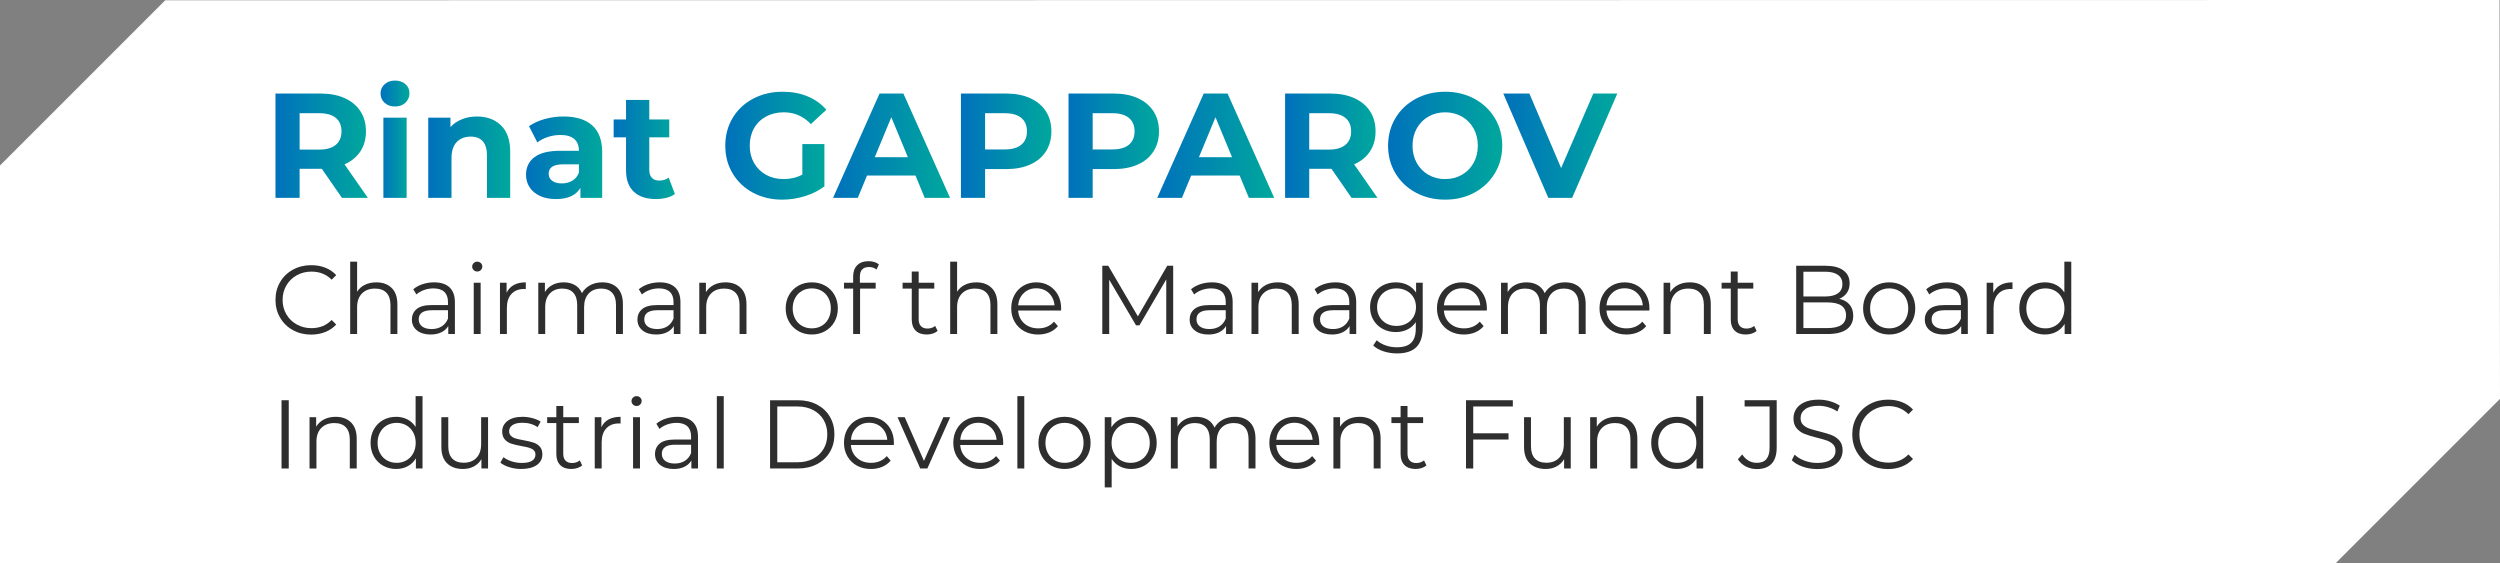 <?xml version="1.0" encoding="UTF-8"?> <svg xmlns="http://www.w3.org/2000/svg" xmlns:xlink="http://www.w3.org/1999/xlink" xmlns:xodm="http://www.corel.com/coreldraw/odm/2003" xml:space="preserve" width="111.247mm" height="25.073mm" version="1.1" style="shape-rendering:geometricPrecision; text-rendering:geometricPrecision; image-rendering:optimizeQuality; fill-rule:evenodd; clip-rule:evenodd" viewBox="0 0 4741.35 1068.61"><rect x="0" y="0" width="4741.35" height="1068.61" fill="#808080" stroke="none"/> <defs> <style type="text/css"> .fil0 {fill:white} .fil2 {fill:#2E2E2E;fill-rule:nonzero} .fil1 {fill:url(#id0);fill-rule:nonzero} </style> <linearGradient id="id0" gradientUnits="objectBoundingBox" x1="0%" y1="50%" x2="100%" y2="50%"> <stop offset="0" style="stop-opacity:1; stop-color:#0071BC"></stop> <stop offset="1" style="stop-opacity:1; stop-color:#00A89D"></stop> </linearGradient> </defs> <g id="Слой_x0020_1">  <polygon class="fil0" points="313.39,0.5 4740.43,0 4741.35,756.46 4429.2,1068.61 -0,1068.61 -0,313.87 "></polygon> <g id="_2866656708304"> <path class="fil1" d="M648.52 375.26l-38.16 -55.12 -2.26 0 -39.85 0 0 55.12 -45.79 0 0 -197.86 85.65 0c17.53,0 32.75,2.92 45.65,8.76 12.91,5.84 22.85,14.13 29.82,24.87 6.97,10.74 10.46,23.46 10.46,38.16 0,14.7 -3.53,27.37 -10.6,38.02 -7.07,10.65 -17.1,18.8 -30.1,24.45l44.38 63.6 -49.18 0zm-0.85 -126.07c0,-11.12 -3.58,-19.64 -10.74,-25.58 -7.16,-5.94 -17.62,-8.9 -31.38,-8.9l-37.31 0 0 68.97 37.31 0c13.76,0 24.22,-3.02 31.38,-9.05 7.16,-6.03 10.74,-14.51 10.74,-25.44z"></path> <path id="_1" class="fil1" d="M727.11 223.19l44.09 0 0 152.07 -44.09 0 0 -152.07zm22.05 -21.2c-8.1,0 -14.7,-2.36 -19.78,-7.07 -5.09,-4.71 -7.63,-10.55 -7.63,-17.53 0,-6.97 2.54,-12.82 7.63,-17.53 5.09,-4.71 11.68,-7.07 19.78,-7.07 8.11,0 14.7,2.26 19.79,6.78 5.09,4.52 7.63,10.18 7.63,16.96 0,7.35 -2.54,13.43 -7.63,18.23 -5.09,4.81 -11.68,7.21 -19.79,7.21z"></path> <path id="_2" class="fil1" d="M904.62 220.93c18.85,0 34.06,5.66 45.65,16.96 11.59,11.3 17.38,28.07 17.38,50.31l0 87.06 -44.09 0 0 -80.27c0,-12.06 -2.64,-21.06 -7.91,-27 -5.28,-5.94 -12.91,-8.9 -22.9,-8.9 -11.12,0 -19.98,3.44 -26.57,10.31 -6.6,6.88 -9.9,17.1 -9.9,30.67l0 75.19 -44.09 0 0 -152.07 42.12 0 0 17.81c5.84,-6.41 13.1,-11.35 21.77,-14.84 8.67,-3.49 18.19,-5.23 28.55,-5.23z"></path> <path id="_3" class="fil1" d="M1068.85 220.93c23.56,0 41.64,5.61 54.27,16.82 12.62,11.21 18.94,28.13 18.94,50.74l0 86.78 -41.27 0 0 -18.94c-8.29,14.14 -23.74,21.2 -46.35,21.2 -11.69,0 -21.81,-1.98 -30.39,-5.94 -8.58,-3.96 -15.12,-9.42 -19.64,-16.4 -4.53,-6.97 -6.79,-14.89 -6.79,-23.74 0,-14.13 5.32,-25.25 15.97,-33.35 10.65,-8.1 27.09,-12.16 49.32,-12.16l35.05 0c0,-9.61 -2.92,-17.01 -8.76,-22.19 -5.84,-5.18 -14.6,-7.77 -26.29,-7.77 -8.1,0 -16.06,1.27 -23.88,3.81 -7.82,2.54 -14.46,5.98 -19.93,10.32l-15.83 -30.81c8.29,-5.84 18.23,-10.37 29.82,-13.57 11.59,-3.21 23.51,-4.81 35.76,-4.81zm-3.39 126.92c7.54,0 14.23,-1.74 20.07,-5.23 5.84,-3.49 9.99,-8.62 12.44,-15.41l0 -15.54 -30.24 0c-18.09,0 -27.14,5.93 -27.14,17.81 0,5.65 2.21,10.13 6.64,13.43 4.43,3.3 10.51,4.95 18.23,4.95z"></path> <path id="_4" class="fil1" d="M1280.01 367.91c-4.33,3.2 -9.66,5.6 -15.97,7.21 -6.31,1.6 -12.96,2.4 -19.93,2.4 -18.09,0 -32.08,-4.62 -41.98,-13.85 -9.89,-9.24 -14.84,-22.8 -14.84,-40.71l0 -62.47 -23.46 0 0 -33.92 23.46 0 0 -37.03 44.1 0 0 37.03 37.88 0 0 33.92 -37.88 0 0 61.91c0,6.41 1.65,11.35 4.94,14.84 3.3,3.49 7.96,5.23 13.99,5.23 6.97,0 12.91,-1.88 17.81,-5.66l11.87 31.1z"></path> <path id="_5" class="fil1" d="M1521.68 273.22l41.84 0 0 80.27c-10.74,8.1 -23.18,14.32 -37.31,18.65 -14.13,4.33 -28.36,6.5 -42.68,6.5 -20.54,0 -39.01,-4.38 -55.41,-13.14 -16.39,-8.76 -29.25,-20.92 -38.58,-36.47 -9.33,-15.54 -13.99,-33.12 -13.99,-52.72 0,-19.6 4.66,-37.17 13.99,-52.72 9.33,-15.54 22.29,-27.7 38.87,-36.46 16.58,-8.76 35.24,-13.14 55.97,-13.14 17.33,0 33.07,2.92 47.2,8.76 14.13,5.84 26.01,14.32 35.62,25.44l-29.4 27.14c-14.13,-14.89 -31.19,-22.33 -51.16,-22.33 -12.62,0 -23.84,2.64 -33.64,7.91 -9.8,5.28 -17.43,12.72 -22.9,22.33 -5.47,9.61 -8.2,20.63 -8.2,33.07 0,12.25 2.73,23.18 8.2,32.79 5.46,9.61 13.05,17.1 22.75,22.47 9.7,5.37 20.77,8.06 33.21,8.06 13.19,0 25.06,-2.83 35.62,-8.48l0 -57.95z"></path> <path id="_6" class="fil1" d="M1736.22 332.86l-91.86 0 -17.53 42.4 -46.92 0 88.19 -197.86 45.22 0 88.48 197.86 -48.05 0 -17.53 -42.4zm-14.41 -34.77l-31.38 -75.75 -31.38 75.75 62.75 0z"></path> <path id="_7" class="fil1" d="M1908.08 177.4c17.53,0 32.75,2.92 45.65,8.76 12.91,5.84 22.85,14.13 29.82,24.87 6.97,10.74 10.46,23.46 10.46,38.16 0,14.51 -3.49,27.18 -10.46,38.02 -6.97,10.83 -16.91,19.12 -29.82,24.87 -12.91,5.75 -28.13,8.62 -45.65,8.62l-39.85 0 0 54.55 -45.79 0 0 -197.86 85.65 0zm-2.54 106c13.76,0 24.22,-2.97 31.38,-8.9 7.16,-5.94 10.74,-14.37 10.74,-25.3 0,-11.12 -3.58,-19.64 -10.74,-25.58 -7.16,-5.94 -17.62,-8.9 -31.38,-8.9l-37.31 0 0 68.69 37.31 0z"></path> <path id="_8" class="fil1" d="M2112.17 177.4c17.53,0 32.75,2.92 45.65,8.76 12.91,5.84 22.85,14.13 29.82,24.87 6.97,10.74 10.46,23.46 10.46,38.16 0,14.51 -3.49,27.18 -10.46,38.02 -6.97,10.83 -16.91,19.12 -29.82,24.87 -12.91,5.75 -28.13,8.62 -45.65,8.62l-39.85 0 0 54.55 -45.79 0 0 -197.86 85.65 0zm-2.54 106c13.76,0 24.22,-2.97 31.38,-8.9 7.16,-5.94 10.74,-14.37 10.74,-25.3 0,-11.12 -3.58,-19.64 -10.74,-25.58 -7.16,-5.94 -17.62,-8.9 -31.38,-8.9l-37.31 0 0 68.69 37.31 0z"></path> <path id="_9" class="fil1" d="M2351.02 332.86l-91.86 0 -17.53 42.4 -46.92 0 88.19 -197.86 45.22 0 88.48 197.86 -48.05 0 -17.53 -42.4zm-14.41 -34.77l-31.38 -75.75 -31.38 75.75 62.75 0z"></path> <path id="_10" class="fil1" d="M2563.3 375.26l-38.16 -55.12 -2.26 0 -39.85 0 0 55.12 -45.79 0 0 -197.86 85.65 0c17.53,0 32.75,2.92 45.65,8.76 12.91,5.84 22.85,14.13 29.82,24.87 6.97,10.74 10.46,23.46 10.46,38.16 0,14.7 -3.53,27.37 -10.6,38.02 -7.07,10.65 -17.1,18.8 -30.1,24.45l44.38 63.6 -49.18 0zm-0.85 -126.07c0,-11.12 -3.58,-19.64 -10.74,-25.58 -7.16,-5.94 -17.62,-8.9 -31.38,-8.9l-37.31 0 0 68.97 37.31 0c13.76,0 24.22,-3.02 31.38,-9.05 7.16,-6.03 10.74,-14.51 10.74,-25.44z"></path> <path id="_11" class="fil1" d="M2740.82 378.65c-20.54,0 -39.06,-4.43 -55.54,-13.28 -16.49,-8.86 -29.4,-21.06 -38.73,-36.61 -9.33,-15.55 -13.99,-33.03 -13.99,-52.44 0,-19.41 4.66,-36.89 13.99,-52.43 9.33,-15.55 22.24,-27.75 38.73,-36.61 16.49,-8.86 35,-13.28 55.54,-13.28 20.54,0 39.01,4.43 55.4,13.28 16.4,8.86 29.3,21.06 38.72,36.61 9.42,15.54 14.13,33.02 14.13,52.43 0,19.41 -4.71,36.89 -14.13,52.44 -9.42,15.55 -22.33,27.75 -38.72,36.61 -16.4,8.86 -34.86,13.28 -55.4,13.28zm0 -39.01c11.68,0 22.23,-2.69 31.66,-8.06 9.42,-5.37 16.82,-12.86 22.19,-22.47 5.37,-9.61 8.06,-20.54 8.06,-32.79 0,-12.25 -2.69,-23.18 -8.06,-32.79 -5.37,-9.61 -12.76,-17.1 -22.19,-22.47 -9.42,-5.37 -19.98,-8.06 -31.66,-8.06 -11.68,0 -22.23,2.69 -31.66,8.06 -9.42,5.37 -16.82,12.86 -22.19,22.47 -5.37,9.61 -8.06,20.54 -8.06,32.79 0,12.25 2.69,23.18 8.06,32.79 5.37,9.61 12.76,17.1 22.19,22.47 9.42,5.37 19.98,8.06 31.66,8.06z"></path> <polygon id="_12" class="fil1" points="3067.29,177.4 2981.65,375.26 2936.42,375.26 2851.05,177.4 2900.52,177.4 2960.73,318.73 3021.79,177.4 "></polygon> <path class="fil2" d="M590.15 634.59c-12.82,0 -24.38,-2.83 -34.68,-8.51 -10.3,-5.67 -18.37,-13.53 -24.23,-23.58 -5.86,-10.05 -8.79,-21.3 -8.79,-33.75 0,-12.45 2.93,-23.71 8.79,-33.75 5.86,-10.05 13.96,-17.91 24.32,-23.58 10.36,-5.67 21.95,-8.51 34.77,-8.51 9.62,0 18.49,1.6 26.63,4.81 8.14,3.21 15.04,7.89 20.71,14.06l-8.69 8.69c-10.11,-10.23 -22.87,-15.35 -38.28,-15.35 -10.23,0 -19.54,2.34 -27.92,7.03 -8.38,4.68 -14.95,11.1 -19.69,19.23 -4.75,8.14 -7.12,17.26 -7.12,27.37 0,10.11 2.37,19.23 7.12,27.37 4.74,8.14 11.31,14.55 19.69,19.23 8.38,4.68 17.69,7.02 27.92,7.02 15.54,0 28.3,-5.17 38.28,-15.53l8.69 8.69c-5.67,6.16 -12.61,10.88 -20.81,14.15 -8.2,3.27 -17.11,4.9 -26.72,4.9z"></path> <path id="_1_12" class="fil2" d="M713.69 535.47c12.21,0 21.92,3.55 29.13,10.63 7.21,7.09 10.82,17.41 10.82,30.98l0 56.41 -13.13 0 0 -55.11c0,-10.11 -2.53,-17.82 -7.58,-23.12 -5.05,-5.3 -12.27,-7.95 -21.64,-7.95 -10.48,0 -18.77,3.12 -24.87,9.34 -6.1,6.22 -9.15,14.82 -9.15,25.8l0 51.04 -13.13 0 0 -137.22 13.13 0 0 56.96c3.58,-5.67 8.51,-10.05 14.79,-13.13 6.29,-3.08 13.5,-4.62 21.64,-4.62z"></path> <path id="_2_13" class="fil2" d="M823.35 535.47c12.7,0 22.44,3.18 29.22,9.53 6.78,6.35 10.17,15.75 10.17,28.2l0 60.29 -12.57 0 0 -15.16c-2.96,5.05 -7.31,9 -13.04,11.84 -5.74,2.83 -12.55,4.25 -20.44,4.25 -10.85,0 -19.48,-2.59 -25.89,-7.77 -6.41,-5.17 -9.62,-12.02 -9.62,-20.53 0,-8.26 2.99,-14.92 8.97,-19.97 5.98,-5.05 15.51,-7.58 28.57,-7.58l30.89 0 0 -5.92c0,-8.38 -2.34,-14.76 -7.03,-19.14 -4.69,-4.38 -11.53,-6.56 -20.53,-6.56 -6.16,0 -12.08,1.01 -17.75,3.05 -5.67,2.03 -10.54,4.84 -14.61,8.41l-5.92 -9.8c4.93,-4.19 10.85,-7.43 17.76,-9.71 6.9,-2.28 14.18,-3.42 21.82,-3.42zm-4.62 88.59c7.4,0 13.75,-1.7 19.05,-5.08 5.3,-3.39 9.24,-8.29 11.84,-14.7l0 -15.91 -30.52 0c-16.64,0 -24.97,5.8 -24.97,17.38 0,5.67 2.16,10.14 6.47,13.41 4.31,3.27 10.36,4.9 18.12,4.9z"></path> <path id="_3_14" class="fil2" d="M898.44 536.21l13.13 0 0 97.28 -13.13 0 0 -97.28zm6.66 -21.27c-2.71,0 -5,-0.92 -6.84,-2.77 -1.85,-1.85 -2.77,-4.07 -2.77,-6.66 0,-2.47 0.92,-4.62 2.77,-6.47 1.85,-1.85 4.13,-2.77 6.84,-2.77 2.71,0 5,0.9 6.84,2.68 1.85,1.79 2.77,3.92 2.77,6.38 0,2.71 -0.92,5 -2.77,6.84 -1.85,1.85 -4.13,2.77 -6.84,2.77z"></path> <path id="_4_15" class="fil2" d="M960.76 555.25c3.09,-6.53 7.68,-11.46 13.78,-14.79 6.1,-3.33 13.66,-5 22.66,-5l0 12.76 -3.15 -0.18c-10.23,0 -18.25,3.15 -24.04,9.43 -5.8,6.29 -8.69,15.1 -8.69,26.45l0 49.56 -13.13 0 0 -97.28 12.57 0 0 19.05z"></path> <path id="_5_16" class="fil2" d="M1142.18 535.47c12.21,0 21.79,3.52 28.76,10.54 6.97,7.02 10.45,17.38 10.45,31.07l0 56.41 -13.13 0 0 -55.11c0,-10.11 -2.43,-17.82 -7.31,-23.12 -4.87,-5.3 -11.74,-7.95 -20.62,-7.95 -10.11,0 -18.06,3.12 -23.86,9.34 -5.79,6.22 -8.69,14.82 -8.69,25.8l0 51.04 -13.13 0 0 -55.11c0,-10.11 -2.43,-17.82 -7.31,-23.12 -4.87,-5.3 -11.81,-7.95 -20.8,-7.95 -9.99,0 -17.91,3.12 -23.76,9.34 -5.86,6.22 -8.78,14.82 -8.78,25.8l0 51.04 -13.13 0 0 -97.28 12.57 0 0 17.75c3.45,-5.92 8.26,-10.48 14.43,-13.69 6.16,-3.21 13.25,-4.81 21.27,-4.81 8.14,0 15.19,1.73 21.18,5.18 5.98,3.45 10.45,8.57 13.4,15.35 3.58,-6.41 8.72,-11.43 15.45,-15.07 6.72,-3.64 14.39,-5.46 23.02,-5.46z"></path> <path id="_6_17" class="fil2" d="M1251.11 535.47c12.7,0 22.44,3.18 29.22,9.53 6.78,6.35 10.17,15.75 10.17,28.2l0 60.29 -12.57 0 0 -15.16c-2.96,5.05 -7.31,9 -13.04,11.84 -5.74,2.83 -12.55,4.25 -20.44,4.25 -10.85,0 -19.48,-2.59 -25.89,-7.77 -6.41,-5.17 -9.62,-12.02 -9.62,-20.53 0,-8.26 2.99,-14.92 8.97,-19.97 5.98,-5.05 15.51,-7.58 28.57,-7.58l30.89 0 0 -5.92c0,-8.38 -2.34,-14.76 -7.03,-19.14 -4.69,-4.38 -11.53,-6.56 -20.53,-6.56 -6.16,0 -12.08,1.01 -17.75,3.05 -5.67,2.03 -10.54,4.84 -14.61,8.41l-5.92 -9.8c4.93,-4.19 10.85,-7.43 17.76,-9.71 6.9,-2.28 14.18,-3.42 21.82,-3.42zm-4.62 88.59c7.4,0 13.75,-1.7 19.05,-5.08 5.3,-3.39 9.24,-8.29 11.84,-14.7l0 -15.91 -30.52 0c-16.64,0 -24.97,5.8 -24.97,17.38 0,5.67 2.16,10.14 6.47,13.41 4.31,3.27 10.36,4.9 18.12,4.9z"></path> <path id="_7_18" class="fil2" d="M1375.76 535.47c12.21,0 21.92,3.55 29.13,10.63 7.21,7.09 10.82,17.41 10.82,30.98l0 56.41 -13.13 0 0 -55.11c0,-10.11 -2.53,-17.82 -7.58,-23.12 -5.05,-5.3 -12.27,-7.95 -21.64,-7.95 -10.48,0 -18.77,3.12 -24.87,9.34 -6.1,6.22 -9.15,14.82 -9.15,25.8l0 51.04 -13.13 0 0 -97.28 12.57 0 0 17.94c3.58,-5.92 8.54,-10.51 14.89,-13.78 6.35,-3.26 13.72,-4.9 22.1,-4.9z"></path> <path id="_8_19" class="fil2" d="M1539.61 634.41c-9.37,0 -17.82,-2.13 -25.34,-6.38 -7.52,-4.25 -13.44,-10.14 -17.75,-17.66 -4.32,-7.52 -6.47,-16.03 -6.47,-25.52 0,-9.5 2.16,-18 6.47,-25.52 4.31,-7.52 10.23,-13.38 17.75,-17.57 7.52,-4.19 15.97,-6.29 25.34,-6.29 9.37,0 17.82,2.1 25.34,6.29 7.52,4.19 13.41,10.05 17.66,17.57 4.25,7.52 6.38,16.03 6.38,25.52 0,9.49 -2.13,18 -6.38,25.52 -4.25,7.52 -10.14,13.41 -17.66,17.66 -7.52,4.25 -15.97,6.38 -25.34,6.38zm0 -11.65c6.9,0 13.1,-1.57 18.59,-4.71 5.49,-3.15 9.77,-7.62 12.85,-13.41 3.08,-5.8 4.62,-12.39 4.62,-19.79 0,-7.4 -1.54,-13.99 -4.62,-19.79 -3.08,-5.8 -7.37,-10.26 -12.85,-13.41 -5.49,-3.15 -11.68,-4.71 -18.59,-4.71 -6.9,0 -13.1,1.57 -18.59,4.71 -5.49,3.15 -9.8,7.61 -12.94,13.41 -3.15,5.8 -4.72,12.39 -4.72,19.79 0,7.4 1.57,13.99 4.72,19.79 3.14,5.79 7.46,10.26 12.94,13.41 5.49,3.14 11.68,4.71 18.59,4.71z"></path> <path id="_9_20" class="fil2" d="M1647.98 506.43c-5.67,0 -9.96,1.54 -12.85,4.62 -2.9,3.09 -4.34,7.65 -4.34,13.69l0 11.46 29.96 0 0 11.09 -29.59 0 0 86.18 -13.13 0 0 -86.18 -17.38 0 0 -11.09 17.38 0 0 -12.02c0,-8.87 2.56,-15.9 7.67,-21.08 5.12,-5.18 12.36,-7.77 21.73,-7.77 3.7,0 7.28,0.52 10.73,1.57 3.45,1.05 6.35,2.56 8.69,4.53l-4.44 9.8c-3.82,-3.21 -8.63,-4.81 -14.43,-4.81z"></path> <path id="_10_21" class="fil2" d="M1778.18 627.56c-2.46,2.22 -5.52,3.92 -9.15,5.09 -3.64,1.17 -7.42,1.76 -11.37,1.76 -9.12,0 -16.15,-2.47 -21.08,-7.4 -4.93,-4.93 -7.39,-11.9 -7.39,-20.9l0 -58.81 -17.38 0 0 -11.09 17.38 0 0 -21.27 13.13 0 0 21.27 29.59 0 0 11.09 -29.59 0 0 58.07c0,5.8 1.45,10.2 4.35,13.23 2.9,3.02 7.06,4.53 12.48,4.53 2.71,0 5.33,-0.43 7.86,-1.3 2.53,-0.86 4.72,-2.09 6.57,-3.7l4.62 9.43z"></path> <path id="_11_22" class="fil2" d="M1851.6 535.47c12.21,0 21.92,3.55 29.13,10.63 7.21,7.09 10.82,17.41 10.82,30.98l0 56.41 -13.13 0 0 -55.11c0,-10.11 -2.53,-17.82 -7.58,-23.12 -5.05,-5.3 -12.27,-7.95 -21.64,-7.95 -10.48,0 -18.77,3.12 -24.87,9.34 -6.1,6.22 -9.15,14.82 -9.15,25.8l0 51.04 -13.13 0 0 -137.22 13.13 0 0 56.96c3.58,-5.67 8.51,-10.05 14.79,-13.13 6.29,-3.08 13.5,-4.62 21.64,-4.62z"></path> <path id="_12_23" class="fil2" d="M2012.31 588.92l-81.37 0c0.74,10.11 4.62,18.28 11.65,24.5 7.02,6.23 15.9,9.34 26.63,9.34 6.04,0 11.59,-1.08 16.64,-3.23 5.05,-2.16 9.43,-5.33 13.13,-9.53l7.4 8.51c-4.32,5.18 -9.71,9.12 -16.18,11.84 -6.47,2.71 -13.59,4.07 -21.36,4.07 -9.99,0 -18.83,-2.13 -26.54,-6.38 -7.71,-4.25 -13.72,-10.14 -18.03,-17.66 -4.32,-7.52 -6.47,-16.03 -6.47,-25.52 0,-9.5 2.07,-18 6.2,-25.52 4.13,-7.52 9.8,-13.38 17.01,-17.57 7.21,-4.19 15.32,-6.29 24.32,-6.29 9,0 17.07,2.1 24.23,6.29 7.15,4.19 12.76,10.02 16.83,17.47 4.07,7.46 6.1,16 6.1,25.61l-0.19 4.07zm-46.97 -42.17c-9.37,0 -17.23,2.99 -23.58,8.97 -6.35,5.98 -9.96,13.77 -10.82,23.39l68.98 0c-0.86,-9.62 -4.47,-17.41 -10.82,-23.39 -6.35,-5.98 -14.27,-8.97 -23.76,-8.97z"></path> <polygon id="_13" class="fil2" points="2224.99,504.03 2224.99,633.48 2211.86,633.48 2211.86,529.92 2161,617.02 2154.53,617.02 2103.67,530.48 2103.67,633.48 2090.54,633.48 2090.54,504.03 2101.82,504.03 2158.04,600.01 2213.71,504.03 "></polygon> <path id="_14" class="fil2" d="M2298.41 535.47c12.7,0 22.44,3.18 29.22,9.53 6.78,6.35 10.17,15.75 10.17,28.2l0 60.29 -12.57 0 0 -15.16c-2.96,5.05 -7.31,9 -13.04,11.84 -5.74,2.83 -12.55,4.25 -20.44,4.25 -10.85,0 -19.48,-2.59 -25.89,-7.77 -6.41,-5.17 -9.62,-12.02 -9.62,-20.53 0,-8.26 2.99,-14.92 8.97,-19.97 5.98,-5.05 15.51,-7.58 28.57,-7.58l30.89 0 0 -5.92c0,-8.38 -2.34,-14.76 -7.03,-19.14 -4.69,-4.38 -11.53,-6.56 -20.53,-6.56 -6.16,0 -12.08,1.01 -17.75,3.05 -5.67,2.03 -10.54,4.84 -14.61,8.41l-5.92 -9.8c4.93,-4.19 10.85,-7.43 17.76,-9.71 6.9,-2.28 14.18,-3.42 21.82,-3.42zm-4.62 88.59c7.4,0 13.75,-1.7 19.05,-5.08 5.3,-3.39 9.24,-8.29 11.84,-14.7l0 -15.91 -30.52 0c-16.64,0 -24.97,5.8 -24.97,17.38 0,5.67 2.16,10.14 6.47,13.41 4.31,3.27 10.36,4.9 18.12,4.9z"></path> <path id="_15" class="fil2" d="M2423.05 535.47c12.21,0 21.92,3.55 29.13,10.63 7.21,7.09 10.82,17.41 10.82,30.98l0 56.41 -13.13 0 0 -55.11c0,-10.11 -2.53,-17.82 -7.58,-23.12 -5.05,-5.3 -12.27,-7.95 -21.64,-7.95 -10.48,0 -18.77,3.12 -24.87,9.34 -6.1,6.22 -9.15,14.82 -9.15,25.8l0 51.04 -13.13 0 0 -97.28 12.57 0 0 17.94c3.58,-5.92 8.54,-10.51 14.89,-13.78 6.35,-3.26 13.72,-4.9 22.1,-4.9z"></path> <path id="_16" class="fil2" d="M2532.72 535.47c12.7,0 22.44,3.18 29.22,9.53 6.78,6.35 10.17,15.75 10.17,28.2l0 60.29 -12.57 0 0 -15.16c-2.96,5.05 -7.31,9 -13.04,11.84 -5.74,2.83 -12.55,4.25 -20.44,4.25 -10.85,0 -19.48,-2.59 -25.89,-7.77 -6.41,-5.17 -9.62,-12.02 -9.62,-20.53 0,-8.26 2.99,-14.92 8.97,-19.97 5.98,-5.05 15.51,-7.58 28.57,-7.58l30.89 0 0 -5.92c0,-8.38 -2.34,-14.76 -7.03,-19.14 -4.69,-4.38 -11.53,-6.56 -20.53,-6.56 -6.16,0 -12.08,1.01 -17.75,3.05 -5.67,2.03 -10.54,4.84 -14.61,8.41l-5.92 -9.8c4.93,-4.19 10.85,-7.43 17.76,-9.71 6.9,-2.28 14.18,-3.42 21.82,-3.42zm-4.62 88.59c7.4,0 13.75,-1.7 19.05,-5.08 5.3,-3.39 9.24,-8.29 11.84,-14.7l0 -15.91 -30.52 0c-16.64,0 -24.97,5.8 -24.97,17.38 0,5.67 2.16,10.14 6.47,13.41 4.31,3.27 10.36,4.9 18.12,4.9z"></path> <path id="_17" class="fil2" d="M2698.24 536.21l0 85.44c0,16.52 -4.04,28.76 -12.11,36.71 -8.08,7.95 -20.25,11.93 -36.53,11.93 -9,0 -17.54,-1.33 -25.61,-3.98 -8.08,-2.65 -14.64,-6.32 -19.69,-11l6.66 -9.99c4.68,4.19 10.39,7.46 17.1,9.8 6.72,2.34 13.78,3.51 21.18,3.51 12.33,0 21.39,-2.86 27.18,-8.6 5.8,-5.74 8.69,-14.64 8.69,-26.73l0 -12.39c-4.07,6.17 -9.4,10.85 -16,14.06 -6.59,3.21 -13.9,4.81 -21.91,4.81 -9.12,0 -17.42,-2 -24.88,-6.01 -7.46,-4.01 -13.31,-9.62 -17.57,-16.83 -4.25,-7.21 -6.38,-15.38 -6.38,-24.5 0,-9.12 2.13,-17.26 6.38,-24.41 4.25,-7.15 10.08,-12.7 17.48,-16.64 7.39,-3.95 15.72,-5.92 24.97,-5.92 8.26,0 15.72,1.67 22.38,5 6.66,3.33 12.02,8.14 16.09,14.42l0 -18.68 12.58 0zm-49.75 81.92c7.03,0 13.38,-1.51 19.05,-4.53 5.67,-3.02 10.08,-7.24 13.22,-12.67 3.15,-5.43 4.72,-11.59 4.72,-18.49 0,-6.9 -1.57,-13.04 -4.72,-18.4 -3.14,-5.36 -7.52,-9.56 -13.13,-12.57 -5.61,-3.02 -11.99,-4.53 -19.14,-4.53 -7.03,0 -13.34,1.48 -18.95,4.44 -5.61,2.96 -9.99,7.15 -13.13,12.58 -3.15,5.42 -4.72,11.59 -4.72,18.49 0,6.9 1.57,13.07 4.72,18.49 3.14,5.43 7.52,9.65 13.13,12.67 5.61,3.02 11.93,4.53 18.95,4.53z"></path> <path id="_18" class="fil2" d="M2819.74 588.92l-81.37 0c0.74,10.11 4.62,18.28 11.65,24.5 7.02,6.23 15.9,9.34 26.63,9.34 6.04,0 11.59,-1.08 16.64,-3.23 5.05,-2.16 9.43,-5.33 13.13,-9.53l7.4 8.51c-4.32,5.18 -9.71,9.12 -16.18,11.84 -6.47,2.71 -13.59,4.07 -21.36,4.07 -9.99,0 -18.83,-2.13 -26.54,-6.38 -7.71,-4.25 -13.72,-10.14 -18.03,-17.66 -4.32,-7.52 -6.47,-16.03 -6.47,-25.52 0,-9.5 2.07,-18 6.2,-25.52 4.13,-7.52 9.8,-13.38 17.01,-17.57 7.21,-4.19 15.32,-6.29 24.32,-6.29 9,0 17.07,2.1 24.23,6.29 7.15,4.19 12.76,10.02 16.83,17.47 4.07,7.46 6.1,16 6.1,25.61l-0.19 4.07zm-46.97 -42.17c-9.37,0 -17.23,2.99 -23.58,8.97 -6.35,5.98 -9.96,13.77 -10.82,23.39l68.98 0c-0.86,-9.62 -4.47,-17.41 -10.82,-23.39 -6.35,-5.98 -14.27,-8.97 -23.76,-8.97z"></path> <path id="_19" class="fil2" d="M2968.06 535.47c12.21,0 21.79,3.52 28.76,10.54 6.97,7.02 10.45,17.38 10.45,31.07l0 56.41 -13.13 0 0 -55.11c0,-10.11 -2.43,-17.82 -7.31,-23.12 -4.87,-5.3 -11.74,-7.95 -20.62,-7.95 -10.11,0 -18.06,3.12 -23.86,9.34 -5.79,6.22 -8.69,14.82 -8.69,25.8l0 51.04 -13.13 0 0 -55.11c0,-10.11 -2.43,-17.82 -7.31,-23.12 -4.87,-5.3 -11.81,-7.95 -20.8,-7.95 -9.99,0 -17.91,3.12 -23.76,9.34 -5.86,6.22 -8.78,14.82 -8.78,25.8l0 51.04 -13.13 0 0 -97.28 12.57 0 0 17.75c3.45,-5.92 8.26,-10.48 14.43,-13.69 6.16,-3.21 13.25,-4.81 21.27,-4.81 8.14,0 15.19,1.73 21.18,5.18 5.98,3.45 10.45,8.57 13.4,15.35 3.58,-6.41 8.72,-11.43 15.45,-15.07 6.72,-3.64 14.39,-5.46 23.02,-5.46z"></path> <path id="_20" class="fil2" d="M3128.03 588.92l-81.37 0c0.74,10.11 4.62,18.28 11.65,24.5 7.02,6.23 15.9,9.34 26.63,9.34 6.04,0 11.59,-1.08 16.64,-3.23 5.05,-2.16 9.43,-5.33 13.13,-9.53l7.4 8.51c-4.32,5.18 -9.71,9.12 -16.18,11.84 -6.47,2.71 -13.59,4.07 -21.36,4.07 -9.99,0 -18.83,-2.13 -26.54,-6.38 -7.71,-4.25 -13.72,-10.14 -18.03,-17.66 -4.32,-7.52 -6.47,-16.03 -6.47,-25.52 0,-9.5 2.07,-18 6.2,-25.52 4.13,-7.52 9.8,-13.38 17.01,-17.57 7.21,-4.19 15.32,-6.29 24.32,-6.29 9,0 17.07,2.1 24.23,6.29 7.15,4.19 12.76,10.02 16.83,17.47 4.07,7.46 6.1,16 6.1,25.61l-0.19 4.07zm-46.97 -42.17c-9.37,0 -17.23,2.99 -23.58,8.97 -6.35,5.98 -9.96,13.77 -10.82,23.39l68.98 0c-0.86,-9.62 -4.47,-17.41 -10.82,-23.39 -6.35,-5.98 -14.27,-8.97 -23.76,-8.97z"></path> <path id="_21" class="fil2" d="M3204.6 535.47c12.21,0 21.92,3.55 29.13,10.63 7.21,7.09 10.82,17.41 10.82,30.98l0 56.41 -13.13 0 0 -55.11c0,-10.11 -2.53,-17.82 -7.58,-23.12 -5.05,-5.3 -12.27,-7.95 -21.64,-7.95 -10.48,0 -18.77,3.12 -24.87,9.34 -6.1,6.22 -9.15,14.82 -9.15,25.8l0 51.04 -13.13 0 0 -97.28 12.57 0 0 17.94c3.58,-5.92 8.54,-10.51 14.89,-13.78 6.35,-3.26 13.72,-4.9 22.1,-4.9z"></path> <path id="_22" class="fil2" d="M3331.46 627.56c-2.46,2.22 -5.52,3.92 -9.15,5.09 -3.64,1.17 -7.42,1.76 -11.37,1.76 -9.12,0 -16.15,-2.47 -21.08,-7.4 -4.93,-4.93 -7.39,-11.9 -7.39,-20.9l0 -58.81 -17.38 0 0 -11.09 17.38 0 0 -21.27 13.13 0 0 21.27 29.59 0 0 11.09 -29.59 0 0 58.07c0,5.8 1.45,10.2 4.35,13.23 2.9,3.02 7.06,4.53 12.48,4.53 2.71,0 5.33,-0.43 7.86,-1.3 2.53,-0.86 4.72,-2.09 6.57,-3.7l4.62 9.43z"></path> <path id="_23" class="fil2" d="M3488.11 566.72c8.51,1.85 15.07,5.52 19.69,11 4.62,5.49 6.93,12.55 6.93,21.18 0,11.09 -4.1,19.63 -12.3,25.61 -8.2,5.98 -20.31,8.97 -36.34,8.97l-59.55 0 0 -129.45 55.85 0c14.43,0 25.61,2.89 33.57,8.69 7.95,5.8 11.93,13.99 11.93,24.6 0,7.15 -1.76,13.23 -5.27,18.22 -3.52,5 -8.35,8.72 -14.52,11.19zm-67.87 -51.41l0 46.97 41.24 0c10.48,0 18.56,-2 24.23,-6.01 5.67,-4.01 8.51,-9.83 8.51,-17.48 0,-7.64 -2.83,-13.47 -8.51,-17.47 -5.67,-4.01 -13.74,-6.01 -24.23,-6.01l-41.24 0zm45.68 106.89c11.59,0 20.34,-1.97 26.26,-5.92 5.92,-3.95 8.88,-10.11 8.88,-18.5 0,-16.15 -11.71,-24.23 -35.14,-24.23l-45.68 0 0 48.64 45.68 0z"></path> <path id="_24" class="fil2" d="M3582.98 634.41c-9.37,0 -17.82,-2.13 -25.34,-6.38 -7.52,-4.25 -13.44,-10.14 -17.75,-17.66 -4.32,-7.52 -6.47,-16.03 -6.47,-25.52 0,-9.5 2.16,-18 6.47,-25.52 4.31,-7.52 10.23,-13.38 17.75,-17.57 7.52,-4.19 15.97,-6.29 25.34,-6.29 9.37,0 17.82,2.1 25.34,6.29 7.52,4.19 13.41,10.05 17.66,17.57 4.25,7.52 6.38,16.03 6.38,25.52 0,9.49 -2.13,18 -6.38,25.52 -4.25,7.52 -10.14,13.41 -17.66,17.66 -7.52,4.25 -15.97,6.38 -25.34,6.38zm0 -11.65c6.9,0 13.1,-1.57 18.59,-4.71 5.49,-3.15 9.77,-7.62 12.85,-13.41 3.08,-5.8 4.62,-12.39 4.62,-19.79 0,-7.4 -1.54,-13.99 -4.62,-19.79 -3.08,-5.8 -7.37,-10.26 -12.85,-13.41 -5.49,-3.15 -11.68,-4.71 -18.59,-4.71 -6.9,0 -13.1,1.57 -18.59,4.71 -5.49,3.15 -9.8,7.61 -12.94,13.41 -3.15,5.8 -4.72,12.39 -4.72,19.79 0,7.4 1.57,13.99 4.72,19.79 3.14,5.79 7.46,10.26 12.94,13.41 5.49,3.14 11.68,4.71 18.59,4.71z"></path> <path id="_25" class="fil2" d="M3692.65 535.47c12.7,0 22.44,3.18 29.22,9.53 6.78,6.35 10.17,15.75 10.17,28.2l0 60.29 -12.57 0 0 -15.16c-2.96,5.05 -7.31,9 -13.04,11.84 -5.74,2.83 -12.55,4.25 -20.44,4.25 -10.85,0 -19.48,-2.59 -25.89,-7.77 -6.41,-5.17 -9.62,-12.02 -9.62,-20.53 0,-8.26 2.99,-14.92 8.97,-19.97 5.98,-5.05 15.51,-7.58 28.57,-7.58l30.89 0 0 -5.92c0,-8.38 -2.34,-14.76 -7.03,-19.14 -4.69,-4.38 -11.53,-6.56 -20.53,-6.56 -6.16,0 -12.08,1.01 -17.75,3.05 -5.67,2.03 -10.54,4.84 -14.61,8.41l-5.92 -9.8c4.93,-4.19 10.85,-7.43 17.76,-9.71 6.9,-2.28 14.18,-3.42 21.82,-3.42zm-4.62 88.59c7.4,0 13.75,-1.7 19.05,-5.08 5.3,-3.39 9.24,-8.29 11.84,-14.7l0 -15.91 -30.52 0c-16.64,0 -24.97,5.8 -24.97,17.38 0,5.67 2.16,10.14 6.47,13.41 4.31,3.27 10.36,4.9 18.12,4.9z"></path> <path id="_26" class="fil2" d="M3780.31 555.25c3.09,-6.53 7.68,-11.46 13.78,-14.79 6.1,-3.33 13.66,-5 22.66,-5l0 12.76 -3.15 -0.18c-10.23,0 -18.25,3.15 -24.04,9.43 -5.8,6.29 -8.69,15.1 -8.69,26.45l0 49.56 -13.13 0 0 -97.28 12.57 0 0 19.05z"></path> <path id="_27" class="fil2" d="M3928.26 496.26l0 137.22 -12.58 0 0 -19.23c-3.94,6.53 -9.15,11.53 -15.62,14.98 -6.47,3.45 -13.78,5.18 -21.92,5.18 -9.12,0 -17.38,-2.1 -24.78,-6.29 -7.39,-4.19 -13.19,-10.05 -17.38,-17.57 -4.19,-7.52 -6.29,-16.09 -6.29,-25.7 0,-9.62 2.1,-18.19 6.29,-25.71 4.19,-7.52 9.99,-13.34 17.38,-17.47 7.4,-4.13 15.66,-6.2 24.78,-6.2 7.89,0 15.01,1.64 21.36,4.9 6.35,3.27 11.56,8.05 15.62,14.33l0 -58.44 13.13 0zm-49.01 126.5c6.78,0 12.91,-1.57 18.4,-4.71 5.49,-3.15 9.8,-7.62 12.94,-13.41 3.15,-5.8 4.72,-12.39 4.72,-19.79 0,-7.4 -1.57,-13.99 -4.72,-19.79 -3.15,-5.8 -7.46,-10.26 -12.94,-13.41 -5.49,-3.15 -11.62,-4.71 -18.4,-4.71 -6.9,0 -13.1,1.57 -18.59,4.71 -5.49,3.15 -9.8,7.61 -12.94,13.41 -3.15,5.8 -4.72,12.39 -4.72,19.79 0,7.4 1.57,13.99 4.72,19.79 3.14,5.79 7.46,10.26 12.94,13.41 5.49,3.14 11.68,4.71 18.59,4.71z"></path> <polygon id="_28" class="fil2" points="533.93,759.06 547.61,759.06 547.61,888.51 533.93,888.51 "></polygon> <path id="_29" class="fil2" d="M636.57 790.5c12.21,0 21.92,3.55 29.13,10.63 7.21,7.09 10.82,17.41 10.82,30.98l0 56.41 -13.13 0 0 -55.11c0,-10.11 -2.53,-17.82 -7.58,-23.12 -5.05,-5.3 -12.27,-7.95 -21.64,-7.95 -10.48,0 -18.77,3.12 -24.87,9.34 -6.1,6.22 -9.15,14.82 -9.15,25.8l0 51.04 -13.13 0 0 -97.28 12.57 0 0 17.94c3.58,-5.92 8.54,-10.51 14.89,-13.78 6.35,-3.26 13.72,-4.9 22.1,-4.9z"></path> <path id="_30" class="fil2" d="M801.34 751.29l0 137.22 -12.58 0 0 -19.23c-3.94,6.53 -9.15,11.53 -15.62,14.98 -6.47,3.45 -13.78,5.18 -21.92,5.18 -9.12,0 -17.38,-2.1 -24.78,-6.29 -7.39,-4.19 -13.19,-10.05 -17.38,-17.57 -4.19,-7.52 -6.29,-16.09 -6.29,-25.7 0,-9.62 2.1,-18.19 6.29,-25.71 4.19,-7.52 9.99,-13.34 17.38,-17.47 7.4,-4.13 15.66,-6.2 24.78,-6.2 7.89,0 15.01,1.64 21.36,4.9 6.35,3.27 11.56,8.05 15.62,14.33l0 -58.44 13.13 0zm-49.01 126.5c6.78,0 12.91,-1.57 18.4,-4.71 5.49,-3.15 9.8,-7.62 12.94,-13.41 3.15,-5.8 4.72,-12.39 4.72,-19.79 0,-7.4 -1.57,-13.99 -4.72,-19.79 -3.15,-5.8 -7.46,-10.26 -12.94,-13.41 -5.49,-3.15 -11.62,-4.71 -18.4,-4.71 -6.9,0 -13.1,1.57 -18.59,4.71 -5.49,3.15 -9.8,7.61 -12.94,13.41 -3.15,5.8 -4.72,12.39 -4.72,19.79 0,7.4 1.57,13.99 4.72,19.79 3.14,5.79 7.46,10.26 12.94,13.41 5.49,3.14 11.68,4.71 18.59,4.71z"></path> <path id="_31" class="fil2" d="M925.62 791.24l0 97.28 -12.58 0 0 -17.76c-3.45,5.92 -8.2,10.51 -14.24,13.78 -6.04,3.27 -12.95,4.9 -20.71,4.9 -12.7,0 -22.72,-3.55 -30.05,-10.63 -7.34,-7.09 -11,-17.48 -11,-31.16l0 -56.4 13.13 0 0 55.11c0,10.23 2.53,18 7.58,23.3 5.05,5.3 12.27,7.95 21.64,7.95 10.23,0 18.31,-3.12 24.23,-9.34 5.92,-6.23 8.88,-14.89 8.88,-25.99l0 -51.04 13.13 0z"></path> <path id="_32" class="fil2" d="M988.5 889.44c-7.89,0 -15.44,-1.14 -22.65,-3.42 -7.22,-2.28 -12.85,-5.15 -16.92,-8.6l5.92 -10.35c4.07,3.21 9.18,5.82 15.35,7.86 6.17,2.03 12.58,3.05 19.23,3.05 8.88,0 15.44,-1.39 19.69,-4.16 4.25,-2.77 6.38,-6.69 6.38,-11.74 0,-3.58 -1.17,-6.38 -3.51,-8.41 -2.34,-2.04 -5.3,-3.58 -8.88,-4.62 -3.58,-1.05 -8.32,-2.07 -14.24,-3.05 -7.89,-1.48 -14.24,-2.99 -19.05,-4.53 -4.81,-1.54 -8.91,-4.16 -12.3,-7.86 -3.39,-3.7 -5.08,-8.82 -5.08,-15.35 0,-8.14 3.39,-14.79 10.17,-19.97 6.78,-5.18 16.21,-7.77 28.3,-7.77 6.29,0 12.58,0.84 18.86,2.5 6.29,1.67 11.46,3.85 15.54,6.56l-5.73 10.54c-8.01,-5.55 -17.57,-8.32 -28.67,-8.32 -8.38,0 -14.7,1.48 -18.96,4.44 -4.25,2.96 -6.38,6.84 -6.38,11.65 0,3.7 1.21,6.66 3.61,8.88 2.4,2.22 5.39,3.85 8.97,4.9 3.58,1.05 8.51,2.13 14.79,3.23 7.77,1.48 14,2.96 18.68,4.44 4.68,1.48 8.69,4.01 12.02,7.58 3.33,3.58 4.99,8.51 4.99,14.79 0,8.51 -3.55,15.26 -10.63,20.25 -7.09,4.99 -16.92,7.49 -29.5,7.49z"></path> <path id="_33" class="fil2" d="M1104.09 882.59c-2.46,2.22 -5.52,3.92 -9.15,5.09 -3.64,1.17 -7.42,1.76 -11.37,1.76 -9.12,0 -16.15,-2.47 -21.08,-7.4 -4.93,-4.93 -7.39,-11.9 -7.39,-20.9l0 -58.81 -17.38 0 0 -11.09 17.38 0 0 -21.27 13.13 0 0 21.27 29.59 0 0 11.09 -29.59 0 0 58.07c0,5.8 1.45,10.2 4.35,13.23 2.9,3.02 7.06,4.53 12.48,4.53 2.71,0 5.33,-0.43 7.86,-1.3 2.53,-0.86 4.72,-2.09 6.57,-3.7l4.62 9.43z"></path> <path id="_34" class="fil2" d="M1140.52 810.28c3.09,-6.53 7.68,-11.46 13.78,-14.79 6.1,-3.33 13.66,-5 22.66,-5l0 12.76 -3.15 -0.18c-10.23,0 -18.25,3.15 -24.04,9.43 -5.8,6.29 -8.69,15.1 -8.69,26.45l0 49.56 -13.13 0 0 -97.28 12.57 0 0 19.05z"></path> <path id="_35" class="fil2" d="M1200.63 791.24l13.13 0 0 97.28 -13.13 0 0 -97.28zm6.66 -21.27c-2.71,0 -5,-0.92 -6.84,-2.77 -1.85,-1.85 -2.77,-4.07 -2.77,-6.66 0,-2.47 0.92,-4.62 2.77,-6.47 1.85,-1.85 4.13,-2.77 6.84,-2.77 2.71,0 5,0.9 6.84,2.68 1.85,1.79 2.77,3.92 2.77,6.38 0,2.71 -0.92,5 -2.77,6.84 -1.85,1.85 -4.13,2.77 -6.84,2.77z"></path> <path id="_36" class="fil2" d="M1284.4 790.5c12.7,0 22.44,3.18 29.22,9.53 6.78,6.35 10.17,15.75 10.17,28.2l0 60.29 -12.57 0 0 -15.16c-2.96,5.05 -7.31,9 -13.04,11.84 -5.74,2.83 -12.55,4.25 -20.44,4.25 -10.85,0 -19.48,-2.59 -25.89,-7.77 -6.41,-5.17 -9.62,-12.02 -9.62,-20.53 0,-8.26 2.99,-14.92 8.97,-19.97 5.98,-5.05 15.51,-7.58 28.57,-7.58l30.89 0 0 -5.92c0,-8.38 -2.34,-14.76 -7.03,-19.14 -4.69,-4.38 -11.53,-6.56 -20.53,-6.56 -6.16,0 -12.08,1.01 -17.75,3.05 -5.67,2.03 -10.54,4.84 -14.61,8.41l-5.92 -9.8c4.93,-4.19 10.85,-7.43 17.76,-9.71 6.9,-2.28 14.18,-3.42 21.82,-3.42zm-4.62 88.59c7.4,0 13.75,-1.7 19.05,-5.08 5.3,-3.39 9.24,-8.29 11.84,-14.7l0 -15.91 -30.52 0c-16.64,0 -24.97,5.8 -24.97,17.38 0,5.67 2.16,10.14 6.47,13.41 4.31,3.27 10.36,4.9 18.12,4.9z"></path> <polygon id="_37" class="fil2" points="1359.48,751.29 1372.61,751.29 1372.61,888.51 1359.48,888.51 "></polygon> <path id="_38" class="fil2" d="M1460.46 759.06l52.7 0c13.69,0 25.77,2.74 36.25,8.23 10.48,5.49 18.62,13.13 24.41,22.93 5.8,9.8 8.69,20.99 8.69,33.57 0,12.57 -2.89,23.76 -8.69,33.56 -5.8,9.8 -13.93,17.45 -24.41,22.93 -10.48,5.49 -22.56,8.23 -36.25,8.23l-52.7 0 0 -129.45zm51.97 117.62c11.34,0 21.27,-2.25 29.77,-6.75 8.51,-4.5 15.1,-10.73 19.79,-18.68 4.68,-7.95 7.03,-17.11 7.03,-27.46 0,-10.36 -2.34,-19.51 -7.03,-27.46 -4.68,-7.95 -11.28,-14.18 -19.79,-18.68 -8.51,-4.5 -18.43,-6.75 -29.77,-6.75l-38.28 0 0 105.78 38.28 0z"></path> <path id="_39" class="fil2" d="M1695.14 843.95l-81.37 0c0.74,10.11 4.62,18.28 11.65,24.5 7.02,6.23 15.9,9.34 26.63,9.34 6.04,0 11.59,-1.08 16.64,-3.23 5.05,-2.16 9.43,-5.33 13.13,-9.53l7.4 8.51c-4.32,5.18 -9.71,9.12 -16.18,11.84 -6.47,2.71 -13.59,4.07 -21.36,4.07 -9.99,0 -18.83,-2.13 -26.54,-6.38 -7.71,-4.25 -13.72,-10.14 -18.03,-17.66 -4.32,-7.52 -6.47,-16.03 -6.47,-25.52 0,-9.5 2.07,-18 6.2,-25.52 4.13,-7.52 9.8,-13.38 17.01,-17.57 7.21,-4.19 15.32,-6.29 24.32,-6.29 9,0 17.07,2.1 24.23,6.29 7.15,4.19 12.76,10.02 16.83,17.47 4.07,7.46 6.1,16 6.1,25.61l-0.19 4.07zm-46.97 -42.17c-9.37,0 -17.23,2.99 -23.58,8.97 -6.35,5.98 -9.96,13.77 -10.82,23.39l68.98 0c-0.86,-9.62 -4.47,-17.41 -10.82,-23.39 -6.35,-5.98 -14.27,-8.97 -23.76,-8.97z"></path> <polygon id="_40" class="fil2" points="1802.04,791.24 1758.76,888.51 1745.26,888.51 1702.17,791.24 1715.86,791.24 1752.29,874.09 1789.09,791.24 "></polygon> <path id="_41" class="fil2" d="M1902.46 843.95l-81.37 0c0.74,10.11 4.62,18.28 11.65,24.5 7.02,6.23 15.9,9.34 26.63,9.34 6.04,0 11.59,-1.08 16.64,-3.23 5.05,-2.16 9.43,-5.33 13.13,-9.53l7.4 8.51c-4.32,5.18 -9.71,9.12 -16.18,11.84 -6.47,2.71 -13.59,4.07 -21.36,4.07 -9.99,0 -18.83,-2.13 -26.54,-6.38 -7.71,-4.25 -13.72,-10.14 -18.03,-17.66 -4.32,-7.52 -6.47,-16.03 -6.47,-25.52 0,-9.5 2.07,-18 6.2,-25.52 4.13,-7.52 9.8,-13.38 17.01,-17.57 7.21,-4.19 15.32,-6.29 24.32,-6.29 9,0 17.07,2.1 24.23,6.29 7.15,4.19 12.76,10.02 16.83,17.47 4.07,7.46 6.1,16 6.1,25.61l-0.19 4.07zm-46.97 -42.17c-9.37,0 -17.23,2.99 -23.58,8.97 -6.35,5.98 -9.96,13.77 -10.82,23.39l68.98 0c-0.86,-9.62 -4.47,-17.41 -10.82,-23.39 -6.35,-5.98 -14.27,-8.97 -23.76,-8.97z"></path> <polygon id="_42" class="fil2" points="1929.46,751.29 1942.59,751.29 1942.59,888.51 1929.46,888.51 "></polygon> <path id="_43" class="fil2" d="M2018.97 889.44c-9.37,0 -17.82,-2.13 -25.34,-6.38 -7.52,-4.25 -13.44,-10.14 -17.75,-17.66 -4.32,-7.52 -6.47,-16.03 -6.47,-25.52 0,-9.5 2.16,-18 6.47,-25.52 4.31,-7.52 10.23,-13.38 17.75,-17.57 7.52,-4.19 15.97,-6.29 25.34,-6.29 9.37,0 17.82,2.1 25.34,6.29 7.52,4.19 13.41,10.05 17.66,17.57 4.25,7.52 6.38,16.03 6.38,25.52 0,9.49 -2.13,18 -6.38,25.52 -4.25,7.52 -10.14,13.41 -17.66,17.66 -7.52,4.25 -15.97,6.38 -25.34,6.38zm0 -11.65c6.9,0 13.1,-1.57 18.59,-4.71 5.49,-3.15 9.77,-7.62 12.85,-13.41 3.08,-5.8 4.62,-12.39 4.62,-19.79 0,-7.4 -1.54,-13.99 -4.62,-19.79 -3.08,-5.8 -7.37,-10.26 -12.85,-13.41 -5.49,-3.15 -11.68,-4.71 -18.59,-4.71 -6.9,0 -13.1,1.57 -18.59,4.71 -5.49,3.15 -9.8,7.61 -12.94,13.41 -3.15,5.8 -4.72,12.39 -4.72,19.79 0,7.4 1.57,13.99 4.72,19.79 3.14,5.79 7.46,10.26 12.94,13.41 5.49,3.14 11.68,4.71 18.59,4.71z"></path> <path id="_44" class="fil2" d="M2145.28 790.5c9.12,0 17.38,2.07 24.78,6.2 7.39,4.13 13.19,9.96 17.38,17.47 4.19,7.52 6.29,16.09 6.29,25.71 0,9.74 -2.1,18.37 -6.29,25.89 -4.19,7.52 -9.96,13.34 -17.29,17.47 -7.33,4.13 -15.62,6.2 -24.87,6.2 -7.89,0 -15.01,-1.63 -21.36,-4.9 -6.35,-3.27 -11.56,-8.04 -15.62,-14.33l0 54.19 -13.13 0 0 -133.15 12.57 0 0 19.23c3.95,-6.41 9.15,-11.35 15.63,-14.8 6.47,-3.45 13.78,-5.18 21.92,-5.18zm-0.92 87.29c6.78,0 12.95,-1.57 18.49,-4.71 5.55,-3.15 9.9,-7.62 13.04,-13.41 3.15,-5.8 4.72,-12.39 4.72,-19.79 0,-7.4 -1.57,-13.96 -4.72,-19.69 -3.14,-5.73 -7.49,-10.2 -13.04,-13.41 -5.54,-3.21 -11.71,-4.81 -18.49,-4.81 -6.9,0 -13.1,1.6 -18.59,4.81 -5.49,3.21 -9.8,7.68 -12.94,13.41 -3.15,5.73 -4.72,12.3 -4.72,19.69 0,7.4 1.57,13.99 4.72,19.79 3.14,5.79 7.46,10.26 12.94,13.41 5.49,3.14 11.68,4.71 18.59,4.71z"></path> <path id="_45" class="fil2" d="M2341.87 790.5c12.21,0 21.79,3.52 28.76,10.54 6.97,7.02 10.45,17.38 10.45,31.07l0 56.41 -13.13 0 0 -55.11c0,-10.11 -2.43,-17.82 -7.31,-23.12 -4.87,-5.3 -11.74,-7.95 -20.62,-7.95 -10.11,0 -18.06,3.12 -23.86,9.34 -5.79,6.22 -8.69,14.82 -8.69,25.8l0 51.04 -13.13 0 0 -55.11c0,-10.11 -2.43,-17.82 -7.31,-23.12 -4.87,-5.3 -11.81,-7.95 -20.8,-7.95 -9.99,0 -17.91,3.12 -23.76,9.34 -5.86,6.22 -8.78,14.82 -8.78,25.8l0 51.04 -13.13 0 0 -97.28 12.57 0 0 17.75c3.45,-5.92 8.26,-10.48 14.43,-13.69 6.16,-3.21 13.25,-4.81 21.27,-4.81 8.14,0 15.19,1.73 21.18,5.18 5.98,3.45 10.45,8.57 13.4,15.35 3.58,-6.41 8.72,-11.43 15.45,-15.07 6.72,-3.64 14.39,-5.46 23.02,-5.46z"></path> <path id="_46" class="fil2" d="M2501.84 843.95l-81.37 0c0.74,10.11 4.62,18.28 11.65,24.5 7.02,6.23 15.9,9.34 26.63,9.34 6.04,0 11.59,-1.08 16.64,-3.23 5.05,-2.16 9.43,-5.33 13.13,-9.53l7.4 8.51c-4.32,5.18 -9.71,9.12 -16.18,11.84 -6.47,2.71 -13.59,4.07 -21.36,4.07 -9.99,0 -18.83,-2.13 -26.54,-6.38 -7.71,-4.25 -13.72,-10.14 -18.03,-17.66 -4.32,-7.52 -6.47,-16.03 -6.47,-25.52 0,-9.5 2.07,-18 6.2,-25.52 4.13,-7.52 9.8,-13.38 17.01,-17.57 7.21,-4.19 15.32,-6.29 24.32,-6.29 9,0 17.07,2.1 24.23,6.29 7.15,4.19 12.76,10.02 16.83,17.47 4.07,7.46 6.1,16 6.1,25.61l-0.19 4.07zm-46.97 -42.17c-9.37,0 -17.23,2.99 -23.58,8.97 -6.35,5.98 -9.96,13.77 -10.82,23.39l68.98 0c-0.86,-9.62 -4.47,-17.41 -10.82,-23.39 -6.35,-5.98 -14.27,-8.97 -23.76,-8.97z"></path> <path id="_47" class="fil2" d="M2578.41 790.5c12.21,0 21.92,3.55 29.13,10.63 7.21,7.09 10.82,17.41 10.82,30.98l0 56.41 -13.13 0 0 -55.11c0,-10.11 -2.53,-17.82 -7.58,-23.12 -5.05,-5.3 -12.27,-7.95 -21.64,-7.95 -10.48,0 -18.77,3.12 -24.87,9.34 -6.1,6.22 -9.15,14.82 -9.15,25.8l0 51.04 -13.13 0 0 -97.28 12.57 0 0 17.94c3.58,-5.92 8.54,-10.51 14.89,-13.78 6.35,-3.26 13.72,-4.9 22.1,-4.9z"></path> <path id="_48" class="fil2" d="M2705.27 882.59c-2.46,2.22 -5.52,3.92 -9.15,5.09 -3.64,1.17 -7.42,1.76 -11.37,1.76 -9.12,0 -16.15,-2.47 -21.08,-7.4 -4.93,-4.93 -7.39,-11.9 -7.39,-20.9l0 -58.81 -17.38 0 0 -11.09 17.38 0 0 -21.27 13.13 0 0 21.27 29.59 0 0 11.09 -29.59 0 0 58.07c0,5.8 1.45,10.2 4.35,13.23 2.9,3.02 7.06,4.53 12.48,4.53 2.71,0 5.33,-0.43 7.86,-1.3 2.53,-0.86 4.72,-2.09 6.57,-3.7l4.62 9.43z"></path> <polygon id="_49" class="fil2" points="2794.05,770.9 2794.05,821.75 2860.99,821.75 2860.99,833.59 2794.05,833.59 2794.05,888.51 2780.36,888.51 2780.36,759.06 2869.13,759.06 2869.13,770.9 "></polygon> <path id="_50" class="fil2" d="M2978.98 791.24l0 97.28 -12.58 0 0 -17.76c-3.45,5.92 -8.2,10.51 -14.24,13.78 -6.04,3.27 -12.95,4.9 -20.71,4.9 -12.7,0 -22.72,-3.55 -30.05,-10.63 -7.34,-7.09 -11,-17.48 -11,-31.16l0 -56.4 13.13 0 0 55.11c0,10.23 2.53,18 7.58,23.3 5.05,5.3 12.27,7.95 21.64,7.95 10.23,0 18.31,-3.12 24.23,-9.34 5.92,-6.23 8.88,-14.89 8.88,-25.99l0 -51.04 13.13 0z"></path> <path id="_51" class="fil2" d="M3065.35 790.5c12.21,0 21.92,3.55 29.13,10.63 7.21,7.09 10.82,17.41 10.82,30.98l0 56.41 -13.13 0 0 -55.11c0,-10.11 -2.53,-17.82 -7.58,-23.12 -5.05,-5.3 -12.27,-7.95 -21.64,-7.95 -10.48,0 -18.77,3.12 -24.87,9.34 -6.1,6.22 -9.15,14.82 -9.15,25.8l0 51.04 -13.13 0 0 -97.28 12.57 0 0 17.94c3.58,-5.92 8.54,-10.51 14.89,-13.78 6.35,-3.26 13.72,-4.9 22.1,-4.9z"></path> <path id="_52" class="fil2" d="M3230.13 751.29l0 137.22 -12.58 0 0 -19.23c-3.94,6.53 -9.15,11.53 -15.62,14.98 -6.47,3.45 -13.78,5.18 -21.92,5.18 -9.12,0 -17.38,-2.1 -24.78,-6.29 -7.39,-4.19 -13.19,-10.05 -17.38,-17.57 -4.19,-7.52 -6.29,-16.09 -6.29,-25.7 0,-9.62 2.1,-18.19 6.29,-25.71 4.19,-7.52 9.99,-13.34 17.38,-17.47 7.4,-4.13 15.66,-6.2 24.78,-6.2 7.89,0 15.01,1.64 21.36,4.9 6.35,3.27 11.56,8.05 15.62,14.33l0 -58.44 13.13 0zm-49.01 126.5c6.78,0 12.91,-1.57 18.4,-4.71 5.49,-3.15 9.8,-7.62 12.94,-13.41 3.15,-5.8 4.72,-12.39 4.72,-19.79 0,-7.4 -1.57,-13.99 -4.72,-19.79 -3.15,-5.8 -7.46,-10.26 -12.94,-13.41 -5.49,-3.15 -11.62,-4.71 -18.4,-4.71 -6.9,0 -13.1,1.57 -18.59,4.71 -5.49,3.15 -9.8,7.61 -12.94,13.41 -3.15,5.8 -4.72,12.39 -4.72,19.79 0,7.4 1.57,13.99 4.72,19.79 3.14,5.79 7.46,10.26 12.94,13.41 5.49,3.14 11.68,4.71 18.59,4.71z"></path> <path id="_53" class="fil2" d="M3331.84 889.62c-7.4,0 -14.24,-1.6 -20.53,-4.81 -6.29,-3.21 -11.41,-7.77 -15.35,-13.69l8.14 -9.24c7.15,10.6 16.46,15.9 27.92,15.9 16.03,0 24.04,-9.49 24.04,-28.48l0 -78.41 -47.34 0 0 -11.84 60.84 0 0 89.69c0,13.56 -3.18,23.76 -9.53,30.61 -6.35,6.84 -15.75,10.26 -28.2,10.26z"></path> <path id="_54" class="fil2" d="M3446.32 889.62c-9.62,0 -18.83,-1.54 -27.65,-4.62 -8.81,-3.09 -15.62,-7.15 -20.44,-12.21l5.37 -10.54c4.68,4.69 10.91,8.48 18.68,11.38 7.77,2.9 15.78,4.35 24.04,4.35 11.59,0 20.28,-2.13 26.08,-6.38 5.79,-4.25 8.69,-9.77 8.69,-16.55 0,-5.18 -1.57,-9.31 -4.71,-12.39 -3.15,-3.08 -7,-5.46 -11.56,-7.12 -4.56,-1.66 -10.92,-3.48 -19.05,-5.46 -9.74,-2.46 -17.51,-4.84 -23.3,-7.12 -5.8,-2.28 -10.76,-5.77 -14.89,-10.45 -4.13,-4.68 -6.2,-11.03 -6.2,-19.05 0,-6.54 1.73,-12.48 5.18,-17.85 3.45,-5.36 8.75,-9.64 15.91,-12.85 7.15,-3.21 16.03,-4.81 26.63,-4.81 7.4,0 14.64,1.02 21.73,3.05 7.09,2.04 13.22,4.84 18.4,8.42l-4.62 10.91c-5.42,-3.58 -11.22,-6.26 -17.38,-8.05 -6.17,-1.79 -12.21,-2.68 -18.13,-2.68 -11.34,0 -19.88,2.19 -25.61,6.56 -5.73,4.38 -8.6,10.02 -8.6,16.92 0,5.18 1.57,9.34 4.71,12.48 3.15,3.14 7.09,5.54 11.84,7.21 4.75,1.67 11.13,3.48 19.14,5.46 9.5,2.34 17.17,4.65 23.03,6.93 5.86,2.28 10.82,5.73 14.89,10.36 4.07,4.62 6.1,10.88 6.1,18.77 0,6.54 -1.76,12.48 -5.27,17.85 -3.51,5.36 -8.91,9.62 -16.18,12.76 -7.28,3.15 -16.21,4.71 -26.82,4.71z"></path> <path id="_55" class="fil2" d="M3580.58 889.62c-12.82,0 -24.38,-2.83 -34.68,-8.51 -10.3,-5.67 -18.37,-13.53 -24.23,-23.58 -5.86,-10.05 -8.79,-21.3 -8.79,-33.75 0,-12.45 2.93,-23.71 8.79,-33.75 5.86,-10.05 13.96,-17.91 24.32,-23.58 10.36,-5.67 21.95,-8.51 34.77,-8.51 9.62,0 18.49,1.6 26.63,4.81 8.14,3.21 15.04,7.89 20.71,14.06l-8.69 8.69c-10.11,-10.23 -22.87,-15.35 -38.28,-15.35 -10.23,0 -19.54,2.34 -27.92,7.03 -8.38,4.68 -14.95,11.1 -19.69,19.23 -4.75,8.14 -7.12,17.26 -7.12,27.37 0,10.11 2.37,19.23 7.12,27.37 4.74,8.14 11.31,14.55 19.69,19.23 8.38,4.68 17.69,7.02 27.92,7.02 15.54,0 28.3,-5.17 38.28,-15.53l8.69 8.69c-5.67,6.16 -12.61,10.88 -20.81,14.15 -8.2,3.27 -17.11,4.9 -26.72,4.9z"></path> </g> </g> </svg> 